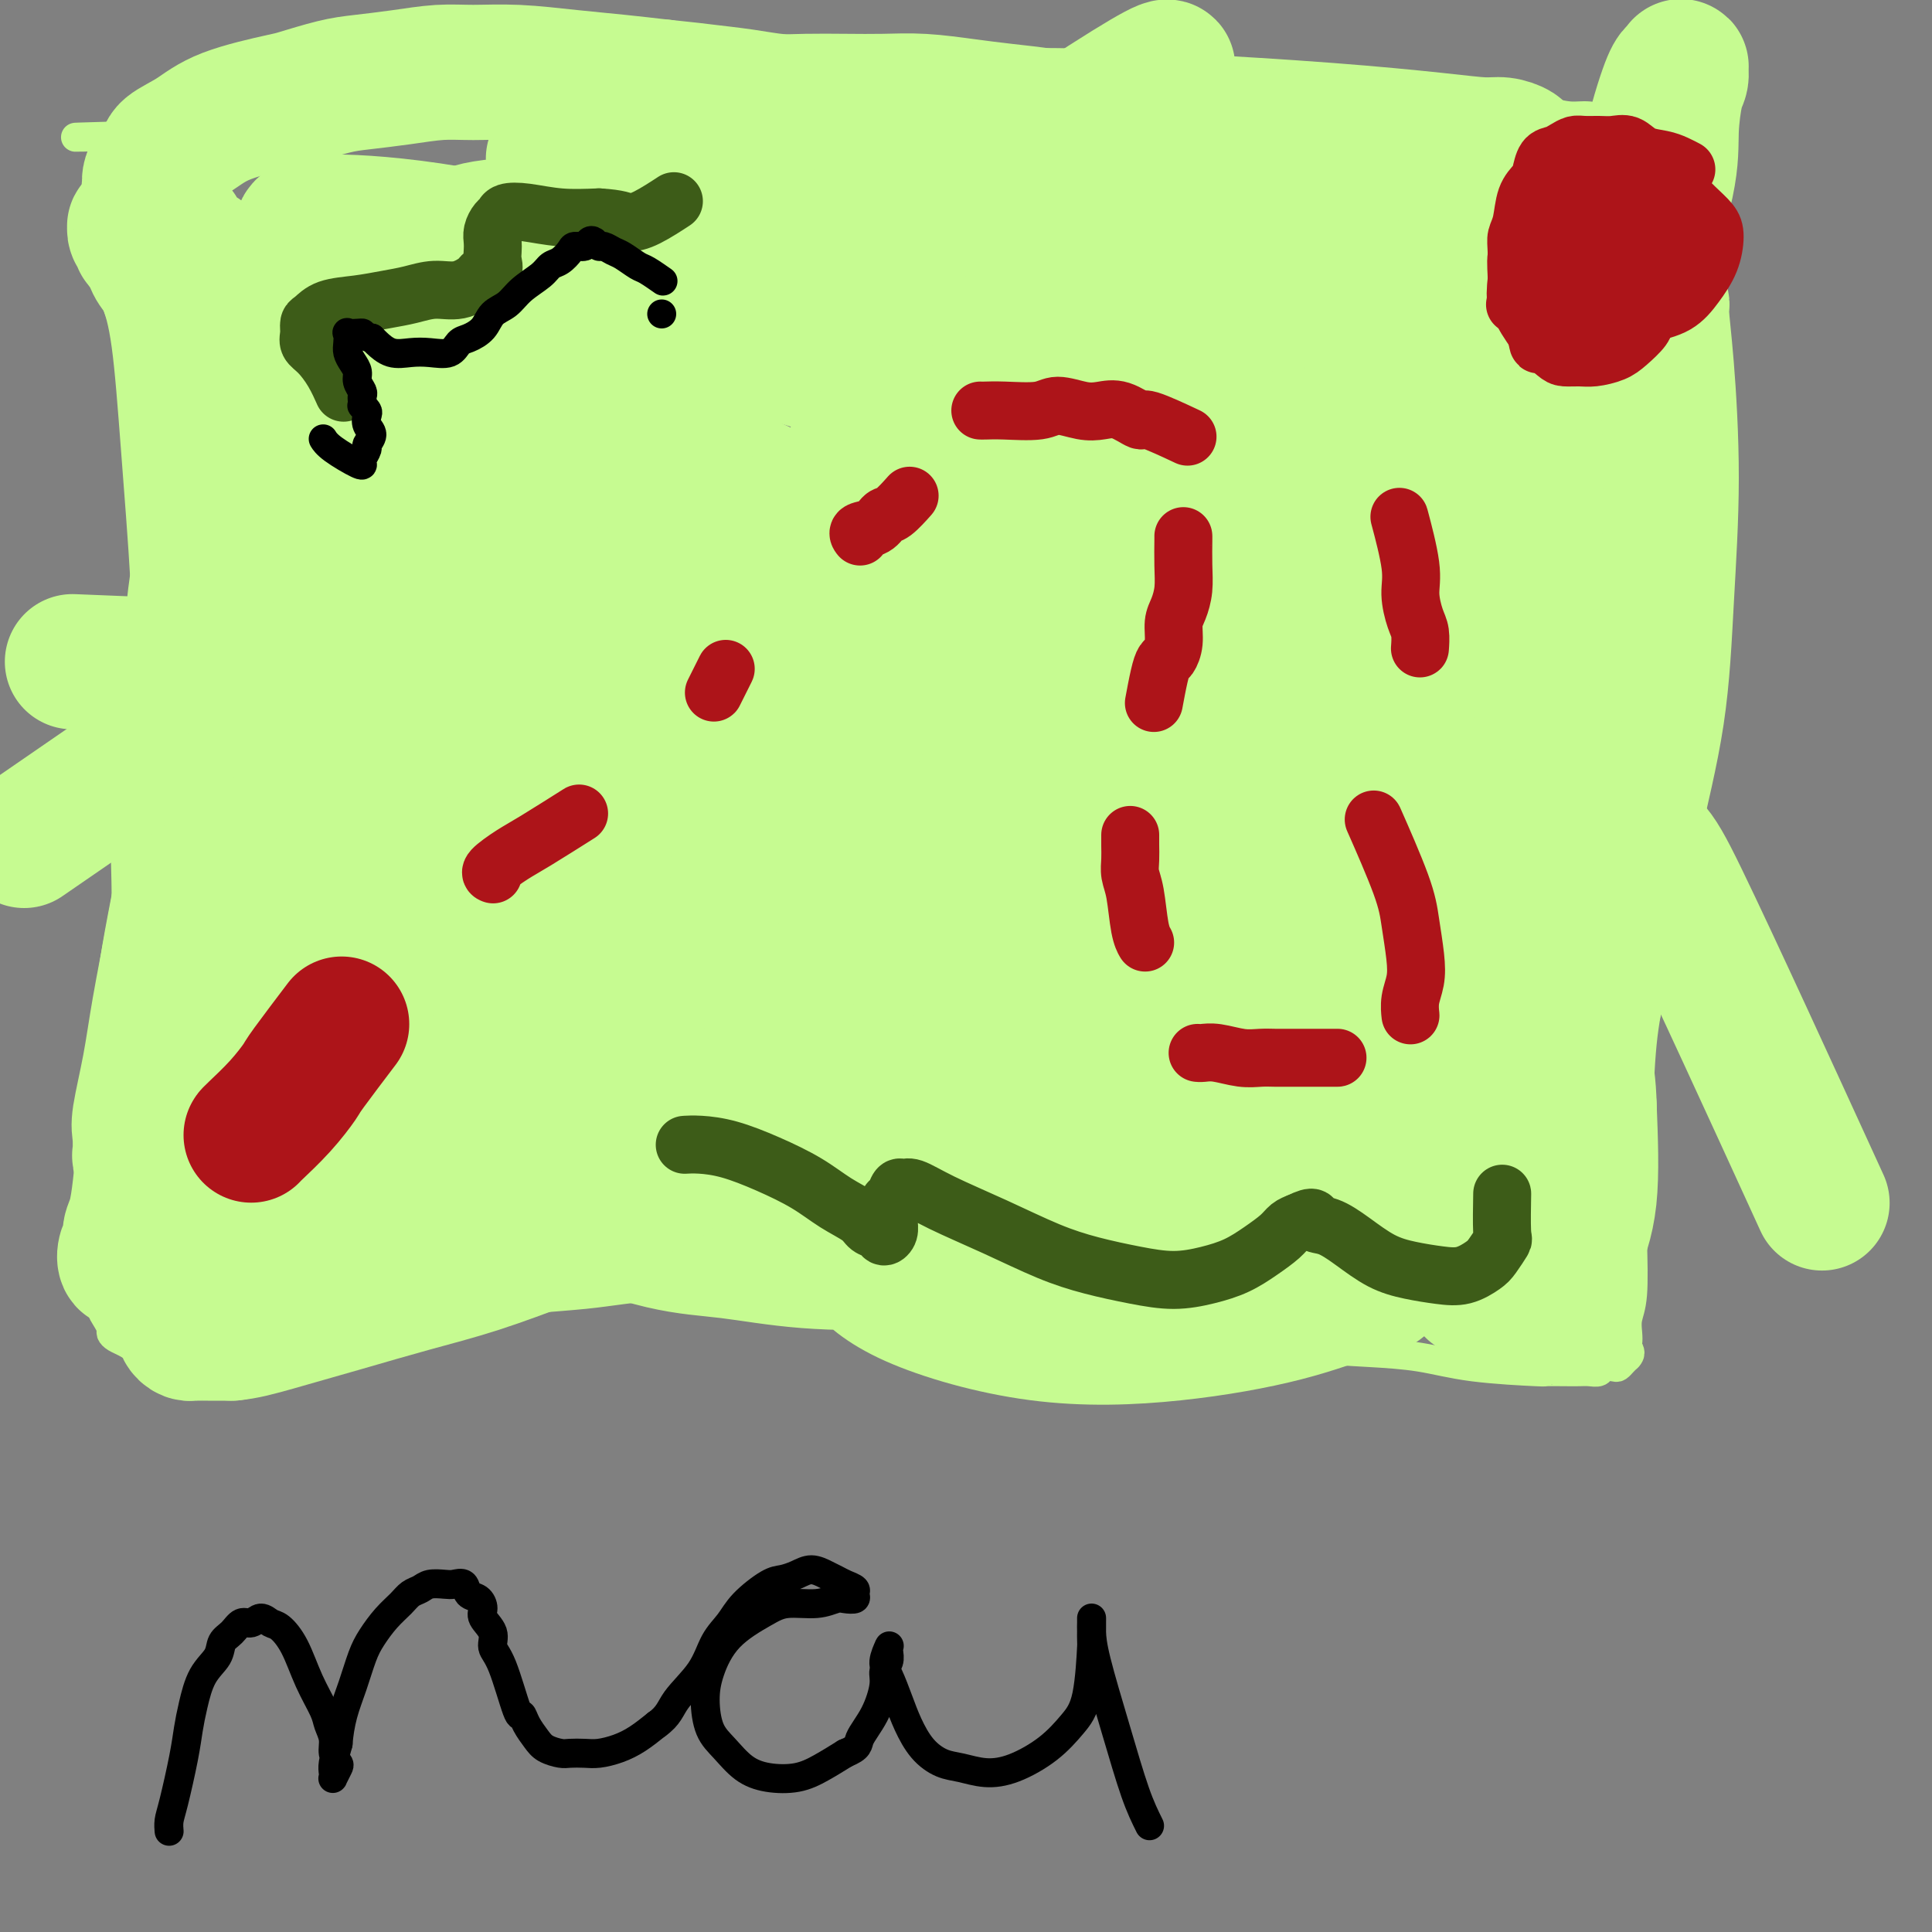 <svg viewBox='0 0 400 400' version='1.1' xmlns='http://www.w3.org/2000/svg' xmlns:xlink='http://www.w3.org/1999/xlink'><rect x="0" y="0" width="400" height="400" fill="#808080" stroke="none"/><g fill='none' stroke='#C6FB91' stroke-width='6' stroke-linecap='round' stroke-linejoin='round'><path d='M352,30c0.000,-0.000 0.000,-0.000 0,0c-0.000,0.000 -0.001,0.000 0,0c0.001,-0.000 0.002,-0.001 0,0c-0.002,0.001 -0.009,0.002 0,0c0.009,-0.002 0.033,-0.007 0,0c-0.033,0.007 -0.123,0.027 0,0c0.123,-0.027 0.459,-0.101 0,0c-0.459,0.101 -1.713,0.378 -3,0c-1.287,-0.378 -2.606,-1.412 -4,-2c-1.394,-0.588 -2.864,-0.731 -4,-1c-1.136,-0.269 -1.937,-0.663 -3,-1c-1.063,-0.337 -2.387,-0.616 -4,-1c-1.613,-0.384 -3.515,-0.873 -5,-1c-1.485,-0.127 -2.553,0.110 -4,0c-1.447,-0.110 -3.275,-0.566 -5,-1c-1.725,-0.434 -3.349,-0.847 -5,-1c-1.651,-0.153 -3.328,-0.045 -5,0c-1.672,0.045 -3.338,0.026 -5,0c-1.662,-0.026 -3.321,-0.060 -5,0c-1.679,0.060 -3.379,0.212 -5,0c-1.621,-0.212 -3.162,-0.789 -5,-1c-1.838,-0.211 -3.973,-0.057 -6,0c-2.027,0.057 -3.945,0.015 -6,0c-2.055,-0.015 -4.245,-0.004 -6,0c-1.755,0.004 -3.073,0.000 -5,0c-1.927,-0.000 -4.461,0.003 -7,0c-2.539,-0.003 -5.083,-0.011 -7,0c-1.917,0.011 -3.209,0.041 -5,0c-1.791,-0.041 -4.083,-0.155 -6,0c-1.917,0.155 -3.458,0.577 -5,1'/><path d='M237,22c-13.106,-0.003 -6.872,-0.011 -6,0c0.872,0.011 -3.618,0.041 -7,0c-3.382,-0.041 -5.655,-0.155 -8,0c-2.345,0.155 -4.762,0.577 -7,1c-2.238,0.423 -4.298,0.845 -7,1c-2.702,0.155 -6.045,0.041 -9,0c-2.955,-0.041 -5.520,-0.011 -8,0c-2.480,0.011 -4.874,0.003 -8,0c-3.126,-0.003 -6.983,-0.001 -11,0c-4.017,0.001 -8.195,0.001 -12,0c-3.805,-0.001 -7.236,-0.001 -11,0c-3.764,0.001 -7.861,0.005 -12,0c-4.139,-0.005 -8.321,-0.017 -12,0c-3.679,0.017 -6.856,0.065 -10,0c-3.144,-0.065 -6.254,-0.243 -9,0c-2.746,0.243 -5.129,0.906 -8,1c-2.871,0.094 -6.230,-0.381 -9,0c-2.770,0.381 -4.951,1.619 -7,2c-2.049,0.381 -3.966,-0.094 -6,0c-2.034,0.094 -4.186,0.757 -6,1c-1.814,0.243 -3.289,0.065 -5,0c-1.711,-0.065 -3.656,-0.017 -5,0c-1.344,0.017 -2.087,0.005 -3,0c-0.913,-0.005 -1.996,-0.001 -3,0c-1.004,0.001 -1.929,0.000 -3,0c-1.071,-0.000 -2.289,-0.000 -3,0c-0.711,0.000 -0.914,0.000 -2,0c-1.086,-0.000 -3.054,-0.000 -4,0c-0.946,0.000 -0.870,0.000 -1,0c-0.130,-0.000 -0.466,-0.000 -1,0c-0.534,0.000 -1.267,0.000 -2,0'/><path d='M32,28c-31.814,0.886 -8.850,0.102 -1,0c7.850,-0.102 0.587,0.480 -2,1c-2.587,0.520 -0.497,0.978 0,1c0.497,0.022 -0.599,-0.394 -1,0c-0.401,0.394 -0.107,1.596 0,2c0.107,0.404 0.029,0.010 0,0c-0.029,-0.010 -0.007,0.363 0,1c0.007,0.637 0.001,1.539 0,2c-0.001,0.461 0.003,0.481 0,1c-0.003,0.519 -0.012,1.536 0,2c0.012,0.464 0.045,0.375 0,1c-0.045,0.625 -0.167,1.966 0,3c0.167,1.034 0.622,1.763 1,3c0.378,1.237 0.679,2.982 1,5c0.321,2.018 0.660,4.310 1,7c0.340,2.690 0.679,5.778 1,9c0.321,3.222 0.622,6.577 1,10c0.378,3.423 0.833,6.913 1,10c0.167,3.087 0.045,5.771 0,9c-0.045,3.229 -0.012,7.004 0,10c0.012,2.996 0.004,5.215 0,9c-0.004,3.785 -0.004,9.138 0,12c0.004,2.862 0.013,3.233 0,5c-0.013,1.767 -0.046,4.928 0,8c0.046,3.072 0.172,6.054 0,9c-0.172,2.946 -0.641,5.857 -1,9c-0.359,3.143 -0.607,6.519 -1,10c-0.393,3.481 -0.930,7.067 -1,10c-0.070,2.933 0.327,5.213 0,8c-0.327,2.787 -1.379,6.082 -2,9c-0.621,2.918 -0.810,5.459 -1,8'/><path d='M28,202c-1.122,9.781 -0.927,7.234 -1,8c-0.073,0.766 -0.415,4.845 -1,8c-0.585,3.155 -1.414,5.386 -2,8c-0.586,2.614 -0.927,5.612 -1,8c-0.073,2.388 0.124,4.167 0,6c-0.124,1.833 -0.569,3.722 -1,6c-0.431,2.278 -0.848,4.946 -1,7c-0.152,2.054 -0.041,3.495 0,5c0.041,1.505 0.010,3.075 0,4c-0.010,0.925 -0.000,1.206 0,2c0.000,0.794 -0.010,2.100 0,3c0.010,0.900 0.041,1.393 0,2c-0.041,0.607 -0.152,1.329 0,2c0.152,0.671 0.569,1.293 1,2c0.431,0.707 0.878,1.500 1,2c0.122,0.500 -0.081,0.709 0,1c0.081,0.291 0.444,0.665 1,1c0.556,0.335 1.304,0.629 2,1c0.696,0.371 1.340,0.817 2,1c0.660,0.183 1.335,0.103 2,0c0.665,-0.103 1.320,-0.228 2,0c0.680,0.228 1.384,0.808 2,1c0.616,0.192 1.145,-0.004 2,0c0.855,0.004 2.035,0.209 3,0c0.965,-0.209 1.716,-0.832 3,-1c1.284,-0.168 3.101,0.120 5,0c1.899,-0.120 3.879,-0.648 6,-1c2.121,-0.352 4.383,-0.527 7,-1c2.617,-0.473 5.589,-1.243 9,-2c3.411,-0.757 7.260,-1.502 11,-2c3.740,-0.498 7.370,-0.749 11,-1'/><path d='M91,272c9.420,-1.643 6.970,-1.751 8,-2c1.030,-0.249 5.540,-0.641 10,-1c4.460,-0.359 8.870,-0.686 12,-1c3.130,-0.314 4.979,-0.616 8,-1c3.021,-0.384 7.212,-0.849 11,-1c3.788,-0.151 7.172,0.014 11,0c3.828,-0.014 8.101,-0.207 12,0c3.899,0.207 7.425,0.814 11,1c3.575,0.186 7.198,-0.050 11,0c3.802,0.050 7.781,0.384 12,1c4.219,0.616 8.678,1.513 13,2c4.322,0.487 8.508,0.563 12,1c3.492,0.437 6.291,1.234 10,2c3.709,0.766 8.329,1.501 12,2c3.671,0.499 6.393,0.763 9,1c2.607,0.237 5.098,0.448 8,1c2.902,0.552 6.215,1.444 10,2c3.785,0.556 8.040,0.776 12,1c3.960,0.224 7.623,0.452 11,1c3.377,0.548 6.466,1.415 11,2c4.534,0.585 10.513,0.889 13,1c2.487,0.111 1.482,0.031 2,0c0.518,-0.031 2.557,-0.012 4,0c1.443,0.012 2.288,0.017 3,0c0.712,-0.017 1.290,-0.056 2,0c0.710,0.056 1.552,0.208 2,0c0.448,-0.208 0.501,-0.777 1,-1c0.499,-0.223 1.443,-0.101 2,0c0.557,0.101 0.727,0.181 1,0c0.273,-0.181 0.649,-0.623 1,-1c0.351,-0.377 0.675,-0.688 1,-1'/><path d='M337,281c0.929,-0.879 0.253,-1.577 0,-2c-0.253,-0.423 -0.082,-0.572 0,-1c0.082,-0.428 0.074,-1.134 0,-2c-0.074,-0.866 -0.213,-1.892 0,-3c0.213,-1.108 0.777,-2.297 1,-5c0.223,-2.703 0.104,-6.918 0,-11c-0.104,-4.082 -0.194,-8.031 0,-12c0.194,-3.969 0.670,-7.958 1,-13c0.330,-5.042 0.512,-11.137 1,-16c0.488,-4.863 1.281,-8.493 2,-12c0.719,-3.507 1.363,-6.892 2,-11c0.637,-4.108 1.267,-8.941 2,-13c0.733,-4.059 1.569,-7.344 2,-11c0.431,-3.656 0.458,-7.684 1,-12c0.542,-4.316 1.599,-8.920 2,-14c0.401,-5.080 0.146,-10.635 0,-15c-0.146,-4.365 -0.183,-7.539 0,-11c0.183,-3.461 0.585,-7.210 1,-11c0.415,-3.790 0.843,-7.620 1,-11c0.157,-3.380 0.042,-6.311 0,-9c-0.042,-2.689 -0.011,-5.137 0,-8c0.011,-2.863 0.003,-6.141 0,-9c-0.003,-2.859 -0.001,-5.298 0,-8c0.001,-2.702 0.000,-5.668 0,-8c-0.000,-2.332 -0.000,-4.032 0,-6c0.000,-1.968 0.000,-4.204 0,-6c-0.000,-1.796 -0.000,-3.153 0,-4c0.000,-0.847 0.000,-1.186 0,-2c-0.000,-0.814 -0.000,-2.104 0,-3c0.000,-0.896 0.000,-1.399 0,-2c-0.000,-0.601 -0.000,-1.301 0,-2'/><path d='M353,28c0.099,-17.973 -0.654,-5.405 -1,-1c-0.346,4.405 -0.285,0.648 0,-1c0.285,-1.648 0.796,-1.185 1,-1c0.204,0.185 0.102,0.093 0,0'/></g>
<g fill='none' stroke='#C6FB91' stroke-width='28' stroke-linecap='round' stroke-linejoin='round'><path d='M102,257c0.116,-0.051 0.233,-0.103 0,0c-0.233,0.103 -0.814,0.360 0,0c0.814,-0.360 3.024,-1.339 5,-2c1.976,-0.661 3.718,-1.006 11,-2c7.282,-0.994 20.102,-2.637 32,-4c11.898,-1.363 22.872,-2.444 33,-4c10.128,-1.556 19.408,-3.585 26,-5c6.592,-1.415 10.497,-2.214 13,-3c2.503,-0.786 3.606,-1.557 5,-2c1.394,-0.443 3.079,-0.556 5,-1c1.921,-0.444 4.079,-1.219 5,-2c0.921,-0.781 0.605,-1.567 1,-2c0.395,-0.433 1.501,-0.513 2,-1c0.499,-0.487 0.391,-1.381 0,-2c-0.391,-0.619 -1.064,-0.962 -5,-2c-3.936,-1.038 -11.134,-2.771 -21,-5c-9.866,-2.229 -22.401,-4.955 -34,-7c-11.599,-2.045 -22.264,-3.409 -33,-5c-10.736,-1.591 -21.545,-3.407 -31,-5c-9.455,-1.593 -17.557,-2.962 -23,-4c-5.443,-1.038 -8.229,-1.746 -10,-2c-1.771,-0.254 -2.529,-0.055 -3,0c-0.471,0.055 -0.657,-0.033 -1,0c-0.343,0.033 -0.843,0.189 1,0c1.843,-0.189 6.029,-0.722 14,-1c7.971,-0.278 19.727,-0.301 32,0c12.273,0.301 25.063,0.926 38,2c12.937,1.074 26.022,2.597 39,4c12.978,1.403 25.851,2.687 37,4c11.149,1.313 20.575,2.657 30,4'/><path d='M270,210c18.700,2.095 12.448,1.333 10,1c-2.448,-0.333 -1.094,-0.239 -2,-1c-0.906,-0.761 -4.072,-2.379 -12,-5c-7.928,-2.621 -20.619,-6.244 -34,-10c-13.381,-3.756 -27.452,-7.643 -41,-11c-13.548,-3.357 -26.574,-6.184 -38,-9c-11.426,-2.816 -21.251,-5.621 -29,-8c-7.749,-2.379 -13.423,-4.331 -17,-6c-3.577,-1.669 -5.057,-3.055 -6,-4c-0.943,-0.945 -1.349,-1.449 -2,-2c-0.651,-0.551 -1.547,-1.150 2,-3c3.547,-1.850 11.538,-4.951 23,-7c11.462,-2.049 26.395,-3.046 41,-2c14.605,1.046 28.883,4.135 43,7c14.117,2.865 28.074,5.505 39,8c10.926,2.495 18.820,4.846 23,6c4.180,1.154 4.645,1.113 5,1c0.355,-0.113 0.601,-0.297 0,-1c-0.601,-0.703 -2.048,-1.926 -8,-6c-5.952,-4.074 -16.408,-11.001 -29,-18c-12.592,-6.999 -27.320,-14.070 -42,-21c-14.680,-6.930 -29.313,-13.719 -43,-20c-13.687,-6.281 -26.427,-12.053 -38,-18c-11.573,-5.947 -21.979,-12.068 -30,-17c-8.021,-4.932 -13.656,-8.676 -17,-11c-3.344,-2.324 -4.396,-3.228 -5,-4c-0.604,-0.772 -0.758,-1.411 0,-2c0.758,-0.589 2.430,-1.127 8,-1c5.570,0.127 15.038,0.919 26,3c10.962,2.081 23.418,5.452 35,9c11.582,3.548 22.291,7.274 33,11'/><path d='M165,69c16.666,5.130 24.330,7.955 32,11c7.670,3.045 15.347,6.309 20,8c4.653,1.691 6.284,1.810 7,2c0.716,0.190 0.518,0.453 1,1c0.482,0.547 1.645,1.380 1,1c-0.645,-0.380 -3.098,-1.971 -10,-4c-6.902,-2.029 -18.255,-4.494 -31,-8c-12.745,-3.506 -26.884,-8.052 -39,-12c-12.116,-3.948 -22.208,-7.299 -30,-10c-7.792,-2.701 -13.283,-4.752 -16,-6c-2.717,-1.248 -2.658,-1.692 -3,-2c-0.342,-0.308 -1.084,-0.480 -1,-1c0.084,-0.520 0.994,-1.389 6,-2c5.006,-0.611 14.107,-0.964 26,0c11.893,0.964 26.578,3.246 40,6c13.422,2.754 25.581,5.981 38,9c12.419,3.019 25.097,5.830 37,9c11.903,3.170 23.030,6.700 31,9c7.970,2.300 12.783,3.372 15,4c2.217,0.628 1.839,0.814 2,1c0.161,0.186 0.861,0.374 1,0c0.139,-0.374 -0.283,-1.310 -6,-4c-5.717,-2.690 -16.727,-7.134 -30,-12c-13.273,-4.866 -28.807,-10.155 -43,-14c-14.193,-3.845 -27.045,-6.245 -39,-9c-11.955,-2.755 -23.014,-5.865 -32,-8c-8.986,-2.135 -15.900,-3.296 -20,-4c-4.100,-0.704 -5.388,-0.952 -6,-1c-0.612,-0.048 -0.549,0.102 -1,0c-0.451,-0.102 -1.414,-0.458 3,0c4.414,0.458 14.207,1.729 24,3'/><path d='M142,36c16.923,2.379 46.231,6.827 60,9c13.769,2.173 11.999,2.071 19,4c7.001,1.929 22.772,5.890 35,9c12.228,3.110 20.911,5.370 27,7c6.089,1.630 9.583,2.630 11,3c1.417,0.370 0.758,0.111 1,0c0.242,-0.111 1.387,-0.075 2,0c0.613,0.075 0.695,0.188 0,0c-0.695,-0.188 -2.168,-0.677 -8,-2c-5.832,-1.323 -16.024,-3.480 -27,-6c-10.976,-2.520 -22.737,-5.404 -33,-8c-10.263,-2.596 -19.027,-4.905 -27,-7c-7.973,-2.095 -15.153,-3.976 -21,-5c-5.847,-1.024 -10.360,-1.190 -14,-2c-3.640,-0.810 -6.406,-2.264 -8,-3c-1.594,-0.736 -2.015,-0.755 -3,-1c-0.985,-0.245 -2.533,-0.715 0,-2c2.533,-1.285 9.147,-3.385 19,-5c9.853,-1.615 22.947,-2.744 35,-3c12.053,-0.256 23.066,0.361 34,1c10.934,0.639 21.788,1.298 31,2c9.212,0.702 16.782,1.445 22,2c5.218,0.555 8.084,0.921 10,1c1.916,0.079 2.882,-0.128 4,0c1.118,0.128 2.389,0.591 3,1c0.611,0.409 0.563,0.766 1,1c0.437,0.234 1.360,0.347 -1,1c-2.360,0.653 -8.004,1.845 -17,3c-8.996,1.155 -21.345,2.272 -33,3c-11.655,0.728 -22.616,1.065 -32,1c-9.384,-0.065 -17.192,-0.533 -25,-1'/><path d='M207,39c-12.219,-0.244 -14.267,-0.853 -16,-1c-1.733,-0.147 -3.151,0.170 -5,0c-1.849,-0.170 -4.130,-0.825 -3,-2c1.130,-1.175 5.670,-2.870 12,-4c6.330,-1.130 14.449,-1.695 22,-2c7.551,-0.305 14.534,-0.351 20,0c5.466,0.351 9.413,1.099 14,2c4.587,0.901 9.813,1.957 15,3c5.187,1.043 10.336,2.074 15,3c4.664,0.926 8.842,1.747 12,3c3.158,1.253 5.296,2.937 7,4c1.704,1.063 2.974,1.506 4,3c1.026,1.494 1.810,4.039 3,6c1.190,1.961 2.788,3.336 4,6c1.212,2.664 2.038,6.616 3,11c0.962,4.384 2.060,9.199 3,14c0.940,4.801 1.723,9.586 2,15c0.277,5.414 0.047,11.457 0,18c-0.047,6.543 0.089,13.587 0,19c-0.089,5.413 -0.402,9.197 -1,13c-0.598,3.803 -1.482,7.626 -2,11c-0.518,3.374 -0.671,6.299 -1,8c-0.329,1.701 -0.835,2.178 -1,3c-0.165,0.822 0.009,1.989 0,2c-0.009,0.011 -0.201,-1.135 1,-5c1.201,-3.865 3.796,-10.448 6,-19c2.204,-8.552 4.016,-19.072 6,-28c1.984,-8.928 4.138,-16.265 6,-24c1.862,-7.735 3.431,-15.867 5,-24'/><path d='M338,74c4.163,-18.866 2.569,-17.033 3,-20c0.431,-2.967 2.886,-10.736 4,-16c1.114,-5.264 0.888,-8.024 1,-11c0.112,-2.976 0.563,-6.168 1,-8c0.437,-1.832 0.859,-2.305 1,-3c0.141,-0.695 0.001,-1.614 0,-2c-0.001,-0.386 0.138,-0.240 0,0c-0.138,0.240 -0.554,0.573 -1,1c-0.446,0.427 -0.923,0.949 -2,4c-1.077,3.051 -2.755,8.632 -4,15c-1.245,6.368 -2.057,13.523 -3,20c-0.943,6.477 -2.018,12.276 -3,19c-0.982,6.724 -1.871,14.375 -3,22c-1.129,7.625 -2.499,15.225 -3,23c-0.501,7.775 -0.135,15.724 0,23c0.135,7.276 0.037,13.878 0,20c-0.037,6.122 -0.013,11.765 0,17c0.013,5.235 0.014,10.062 0,14c-0.014,3.938 -0.042,6.988 0,9c0.042,2.012 0.155,2.988 0,4c-0.155,1.012 -0.576,2.062 -1,3c-0.424,0.938 -0.850,1.765 -1,2c-0.150,0.235 -0.025,-0.120 0,0c0.025,0.120 -0.052,0.717 0,-1c0.052,-1.717 0.233,-5.749 0,-12c-0.233,-6.251 -0.880,-14.722 -1,-23c-0.120,-8.278 0.288,-16.362 1,-24c0.712,-7.638 1.727,-14.831 3,-22c1.273,-7.169 2.804,-14.315 4,-21c1.196,-6.685 2.056,-12.910 3,-18c0.944,-5.090 1.972,-9.045 3,-13'/><path d='M340,76c2.112,-12.879 0.891,-8.077 1,-7c0.109,1.077 1.548,-1.572 2,-3c0.452,-1.428 -0.085,-1.634 0,-2c0.085,-0.366 0.790,-0.893 1,-1c0.210,-0.107 -0.077,0.206 0,2c0.077,1.794 0.517,5.069 1,11c0.483,5.931 1.009,14.518 1,23c-0.009,8.482 -0.552,16.858 -1,25c-0.448,8.142 -0.799,16.048 -2,24c-1.201,7.952 -3.250,15.950 -5,24c-1.750,8.050 -3.200,16.153 -5,24c-1.800,7.847 -3.949,15.438 -6,22c-2.051,6.562 -4.003,12.096 -6,17c-1.997,4.904 -4.040,9.178 -6,13c-1.960,3.822 -3.836,7.192 -5,10c-1.164,2.808 -1.617,5.055 -2,6c-0.383,0.945 -0.698,0.587 -1,1c-0.302,0.413 -0.592,1.596 -1,2c-0.408,0.404 -0.934,0.028 -1,0c-0.066,-0.028 0.330,0.291 1,-3c0.670,-3.291 1.615,-10.194 3,-18c1.385,-7.806 3.210,-16.515 4,-25c0.790,-8.485 0.544,-16.745 1,-25c0.456,-8.255 1.612,-16.505 2,-25c0.388,-8.495 0.006,-17.237 0,-25c-0.006,-7.763 0.362,-14.548 0,-21c-0.362,-6.452 -1.456,-12.571 -2,-18c-0.544,-5.429 -0.538,-10.166 -1,-14c-0.462,-3.834 -1.394,-6.763 -2,-9c-0.606,-2.237 -0.888,-3.782 -1,-5c-0.112,-1.218 -0.056,-2.109 0,-3'/><path d='M310,76c-0.930,-7.584 -0.256,-2.044 0,0c0.256,2.044 0.094,0.590 0,0c-0.094,-0.590 -0.119,-0.318 0,2c0.119,2.318 0.383,6.683 1,13c0.617,6.317 1.588,14.587 2,22c0.412,7.413 0.265,13.969 0,21c-0.265,7.031 -0.648,14.535 -1,22c-0.352,7.465 -0.672,14.889 -1,22c-0.328,7.111 -0.665,13.908 -1,20c-0.335,6.092 -0.668,11.478 -1,16c-0.332,4.522 -0.663,8.181 -1,11c-0.337,2.819 -0.681,4.799 -1,6c-0.319,1.201 -0.612,1.623 -1,2c-0.388,0.377 -0.869,0.710 -1,1c-0.131,0.290 0.089,0.537 -1,-2c-1.089,-2.537 -3.488,-7.860 -7,-16c-3.512,-8.140 -8.139,-19.099 -12,-29c-3.861,-9.901 -6.956,-18.744 -10,-28c-3.044,-9.256 -6.037,-18.925 -9,-28c-2.963,-9.075 -5.898,-17.558 -8,-24c-2.102,-6.442 -3.372,-10.844 -5,-15c-1.628,-4.156 -3.614,-8.064 -5,-11c-1.386,-2.936 -2.173,-4.898 -3,-6c-0.827,-1.102 -1.694,-1.344 -2,-2c-0.306,-0.656 -0.049,-1.727 0,-2c0.049,-0.273 -0.109,0.253 2,2c2.109,1.747 6.485,4.717 12,10c5.515,5.283 12.169,12.880 18,19c5.831,6.120 10.839,10.763 14,15c3.161,4.237 4.475,8.068 6,11c1.525,2.932 3.263,4.966 5,7'/><path d='M300,135c1.930,3.591 1.254,3.569 1,4c-0.254,0.431 -0.085,1.313 0,2c0.085,0.687 0.087,1.177 -1,1c-1.087,-0.177 -3.262,-1.023 -9,-4c-5.738,-2.977 -15.039,-8.087 -25,-14c-9.961,-5.913 -20.581,-12.631 -30,-19c-9.419,-6.369 -17.636,-12.390 -24,-17c-6.364,-4.610 -10.874,-7.811 -14,-10c-3.126,-2.189 -4.869,-3.367 -6,-4c-1.131,-0.633 -1.651,-0.722 -2,-1c-0.349,-0.278 -0.528,-0.745 -1,-1c-0.472,-0.255 -1.239,-0.299 0,1c1.239,1.299 4.482,3.940 10,9c5.518,5.060 13.312,12.539 21,19c7.688,6.461 15.272,11.904 21,16c5.728,4.096 9.600,6.844 13,9c3.400,2.156 6.329,3.721 8,5c1.671,1.279 2.085,2.272 3,3c0.915,0.728 2.331,1.190 3,1c0.669,-0.190 0.589,-1.032 1,-1c0.411,0.032 1.312,0.940 1,-1c-0.312,-1.940 -1.837,-6.726 -6,-14c-4.163,-7.274 -10.964,-17.037 -18,-26c-7.036,-8.963 -14.306,-17.128 -21,-24c-6.694,-6.872 -12.812,-12.453 -17,-17c-4.188,-4.547 -6.446,-8.060 -8,-10c-1.554,-1.940 -2.405,-2.307 -3,-3c-0.595,-0.693 -0.933,-1.711 0,-1c0.933,0.711 3.136,3.153 10,9c6.864,5.847 18.390,15.099 31,26c12.610,10.901 26.305,23.450 40,36'/><path d='M278,109c24.493,23.707 45.225,47.973 55,58c9.775,10.027 8.593,5.815 15,19c6.407,13.185 20.402,43.767 26,56c5.598,12.233 2.799,6.116 0,0'/><path d='M263,148c0.502,0.427 1.003,0.854 0,0c-1.003,-0.854 -3.511,-2.987 -8,-7c-4.489,-4.013 -10.959,-9.904 -17,-15c-6.041,-5.096 -11.652,-9.398 -17,-13c-5.348,-3.602 -10.433,-6.506 -15,-9c-4.567,-2.494 -8.614,-4.578 -12,-6c-3.386,-1.422 -6.109,-2.181 -8,-3c-1.891,-0.819 -2.948,-1.698 -4,-2c-1.052,-0.302 -2.099,-0.026 -3,0c-0.901,0.026 -1.656,-0.196 -2,0c-0.344,0.196 -0.276,0.810 0,2c0.276,1.190 0.762,2.954 4,8c3.238,5.046 9.229,13.372 16,22c6.771,8.628 14.321,17.558 21,25c6.679,7.442 12.486,13.397 17,18c4.514,4.603 7.733,7.854 10,10c2.267,2.146 3.580,3.186 5,4c1.420,0.814 2.947,1.400 4,2c1.053,0.600 1.632,1.213 2,1c0.368,-0.213 0.523,-1.252 1,-2c0.477,-0.748 1.275,-1.204 0,-5c-1.275,-3.796 -4.622,-10.932 -9,-20c-4.378,-9.068 -9.788,-20.069 -16,-29c-6.212,-8.931 -13.227,-15.792 -19,-22c-5.773,-6.208 -10.303,-11.763 -14,-15c-3.697,-3.237 -6.560,-4.158 -8,-5c-1.440,-0.842 -1.458,-1.607 -2,-2c-0.542,-0.393 -1.607,-0.413 -3,0c-1.393,0.413 -3.112,1.261 -5,5c-1.888,3.739 -3.944,10.370 -6,17'/><path d='M175,107c-2.030,7.912 -1.606,16.692 1,26c2.606,9.308 7.393,19.142 13,29c5.607,9.858 12.035,19.738 19,29c6.965,9.262 14.469,17.904 21,25c6.531,7.096 12.090,12.645 16,16c3.910,3.355 6.171,4.514 8,5c1.829,0.486 3.224,0.298 5,0c1.776,-0.298 3.932,-0.708 6,-2c2.068,-1.292 4.049,-3.467 6,-6c1.951,-2.533 3.872,-5.423 5,-8c1.128,-2.577 1.462,-4.839 1,-8c-0.462,-3.161 -1.722,-7.219 -3,-11c-1.278,-3.781 -2.575,-7.283 -6,-11c-3.425,-3.717 -8.977,-7.648 -16,-12c-7.023,-4.352 -15.515,-9.125 -24,-13c-8.485,-3.875 -16.961,-6.850 -26,-10c-9.039,-3.150 -18.641,-6.474 -26,-8c-7.359,-1.526 -12.475,-1.255 -16,-1c-3.525,0.255 -5.460,0.494 -7,0c-1.540,-0.494 -2.687,-1.720 -2,1c0.687,2.720 3.208,9.385 5,13c1.792,3.615 2.857,4.179 9,11c6.143,6.821 17.365,19.899 27,29c9.635,9.101 17.682,14.225 24,18c6.318,3.775 10.906,6.202 15,8c4.094,1.798 7.695,2.967 12,4c4.305,1.033 9.314,1.932 14,3c4.686,1.068 9.050,2.307 13,3c3.950,0.693 7.487,0.840 11,1c3.513,0.160 7.004,0.331 10,0c2.996,-0.331 5.498,-1.166 8,-2'/><path d='M298,236c4.049,-1.000 5.171,-2.498 7,-5c1.829,-2.502 4.363,-6.006 6,-11c1.637,-4.994 2.376,-11.476 2,-18c-0.376,-6.524 -1.868,-13.089 -4,-19c-2.132,-5.911 -4.903,-11.167 -7,-15c-2.097,-3.833 -3.518,-6.242 -5,-8c-1.482,-1.758 -3.024,-2.863 -4,-4c-0.976,-1.137 -1.385,-2.305 -2,-3c-0.615,-0.695 -1.437,-0.917 -2,-1c-0.563,-0.083 -0.867,-0.027 -1,0c-0.133,0.027 -0.095,0.024 0,1c0.095,0.976 0.246,2.931 2,8c1.754,5.069 5.111,13.252 8,22c2.889,8.748 5.310,18.060 7,25c1.690,6.940 2.649,11.507 3,16c0.351,4.493 0.093,8.910 0,13c-0.093,4.090 -0.022,7.853 0,11c0.022,3.147 -0.005,5.680 0,8c0.005,2.320 0.041,4.429 0,6c-0.041,1.571 -0.159,2.605 0,4c0.159,1.395 0.594,3.152 1,4c0.406,0.848 0.782,0.786 1,1c0.218,0.214 0.278,0.705 1,1c0.722,0.295 2.107,0.393 3,0c0.893,-0.393 1.294,-1.277 2,-2c0.706,-0.723 1.717,-1.285 3,-2c1.283,-0.715 2.839,-1.583 4,-3c1.161,-1.417 1.928,-3.381 3,-6c1.072,-2.619 2.449,-5.891 3,-11c0.551,-5.109 0.275,-12.054 0,-19'/><path d='M329,229c-0.157,-8.315 -2.050,-14.101 -4,-20c-1.950,-5.899 -3.959,-11.909 -6,-17c-2.041,-5.091 -4.116,-9.264 -5,-12c-0.884,-2.736 -0.578,-4.037 -1,-5c-0.422,-0.963 -1.573,-1.588 -2,-2c-0.427,-0.412 -0.131,-0.611 0,-1c0.131,-0.389 0.096,-0.967 0,-1c-0.096,-0.033 -0.255,0.480 0,1c0.255,0.520 0.924,1.046 2,3c1.076,1.954 2.561,5.334 4,9c1.439,3.666 2.834,7.618 4,11c1.166,3.382 2.103,6.194 3,9c0.897,2.806 1.753,5.607 2,9c0.247,3.393 -0.116,7.380 0,11c0.116,3.620 0.711,6.873 1,10c0.289,3.127 0.273,6.126 0,9c-0.273,2.874 -0.804,5.622 -1,8c-0.196,2.378 -0.057,4.385 0,6c0.057,1.615 0.030,2.839 0,4c-0.030,1.161 -0.065,2.259 0,3c0.065,0.741 0.230,1.127 0,2c-0.230,0.873 -0.854,2.235 -1,3c-0.146,0.765 0.187,0.934 0,1c-0.187,0.066 -0.893,0.029 -1,0c-0.107,-0.029 0.385,-0.049 0,0c-0.385,0.049 -1.649,0.165 -2,0c-0.351,-0.165 0.210,-0.613 0,-1c-0.210,-0.387 -1.190,-0.712 -2,-1c-0.810,-0.288 -1.449,-0.539 -3,-1c-1.551,-0.461 -4.015,-1.132 -7,-2c-2.985,-0.868 -6.493,-1.934 -10,-3'/><path d='M300,262c-5.917,-1.813 -9.711,-2.346 -14,-3c-4.289,-0.654 -9.074,-1.430 -14,-2c-4.926,-0.570 -9.995,-0.934 -15,-1c-5.005,-0.066 -9.947,0.167 -15,0c-5.053,-0.167 -10.218,-0.735 -15,-1c-4.782,-0.265 -9.182,-0.226 -14,0c-4.818,0.226 -10.054,0.638 -14,1c-3.946,0.362 -6.603,0.674 -9,1c-2.397,0.326 -4.534,0.667 -6,1c-1.466,0.333 -2.262,0.657 -3,1c-0.738,0.343 -1.417,0.704 -2,1c-0.583,0.296 -1.071,0.527 0,2c1.071,1.473 3.700,4.188 10,7c6.300,2.812 16.271,5.722 26,7c9.729,1.278 19.216,0.924 28,0c8.784,-0.924 16.864,-2.419 23,-4c6.136,-1.581 10.328,-3.250 13,-4c2.672,-0.750 3.824,-0.581 5,-1c1.176,-0.419 2.375,-1.425 3,-2c0.625,-0.575 0.676,-0.718 1,-1c0.324,-0.282 0.923,-0.702 1,-1c0.077,-0.298 -0.367,-0.474 -1,-1c-0.633,-0.526 -1.456,-1.402 -5,-2c-3.544,-0.598 -9.809,-0.919 -18,-1c-8.191,-0.081 -18.307,0.077 -27,0c-8.693,-0.077 -15.964,-0.388 -24,0c-8.036,0.388 -16.838,1.474 -25,2c-8.162,0.526 -15.682,0.491 -22,0c-6.318,-0.491 -11.432,-1.440 -16,-2c-4.568,-0.560 -8.591,-0.731 -14,-2c-5.409,-1.269 -12.205,-3.634 -19,-6'/><path d='M118,251c-8.151,-1.930 -4.029,-1.756 -3,-2c1.029,-0.244 -1.035,-0.907 -2,-2c-0.965,-1.093 -0.830,-2.615 -1,-4c-0.170,-1.385 -0.646,-2.633 -1,-4c-0.354,-1.367 -0.585,-2.854 -1,-5c-0.415,-2.146 -1.014,-4.952 -2,-8c-0.986,-3.048 -2.358,-6.340 -3,-10c-0.642,-3.660 -0.553,-7.689 -1,-12c-0.447,-4.311 -1.432,-8.904 -2,-14c-0.568,-5.096 -0.721,-10.696 -1,-15c-0.279,-4.304 -0.684,-7.312 -1,-11c-0.316,-3.688 -0.545,-8.057 -1,-12c-0.455,-3.943 -1.138,-7.462 -2,-11c-0.862,-3.538 -1.903,-7.097 -3,-11c-1.097,-3.903 -2.249,-8.150 -3,-12c-0.751,-3.850 -1.101,-7.303 -2,-11c-0.899,-3.697 -2.349,-7.637 -3,-11c-0.651,-3.363 -0.504,-6.149 -1,-9c-0.496,-2.851 -1.636,-5.769 -2,-8c-0.364,-2.231 0.047,-3.776 0,-5c-0.047,-1.224 -0.551,-2.126 -1,-3c-0.449,-0.874 -0.843,-1.721 -1,-2c-0.157,-0.279 -0.077,0.010 0,0c0.077,-0.010 0.152,-0.318 0,0c-0.152,0.318 -0.530,1.262 -1,5c-0.470,3.738 -1.033,10.269 -2,19c-0.967,8.731 -2.339,19.661 -3,30c-0.661,10.339 -0.611,20.088 -1,31c-0.389,10.912 -1.218,22.987 -2,35c-0.782,12.013 -1.518,23.965 -2,34c-0.482,10.035 -0.709,18.153 -1,23c-0.291,4.847 -0.645,6.424 -1,8'/><path d='M68,254c-1.069,20.188 -0.240,5.156 0,0c0.240,-5.156 -0.109,-0.438 0,1c0.109,1.438 0.677,-0.403 1,-2c0.323,-1.597 0.400,-2.950 1,-7c0.600,-4.050 1.723,-10.797 3,-19c1.277,-8.203 2.706,-17.862 4,-26c1.294,-8.138 2.451,-14.754 3,-21c0.549,-6.246 0.490,-12.121 1,-18c0.510,-5.879 1.590,-11.760 2,-17c0.410,-5.240 0.149,-9.838 0,-16c-0.149,-6.162 -0.188,-13.887 0,-20c0.188,-6.113 0.601,-10.613 0,-14c-0.601,-3.387 -2.218,-5.662 -3,-8c-0.782,-2.338 -0.729,-4.739 -1,-6c-0.271,-1.261 -0.865,-1.383 -1,-2c-0.135,-0.617 0.189,-1.729 0,-2c-0.189,-0.271 -0.890,0.299 -1,1c-0.110,0.701 0.371,1.533 0,5c-0.371,3.467 -1.595,9.569 -2,18c-0.405,8.431 0.008,19.192 0,30c-0.008,10.808 -0.438,21.665 -1,32c-0.562,10.335 -1.258,20.149 -2,29c-0.742,8.851 -1.531,16.738 -2,22c-0.469,5.262 -0.619,7.900 -1,10c-0.381,2.100 -0.992,3.663 -1,5c-0.008,1.337 0.589,2.447 1,3c0.411,0.553 0.636,0.550 1,0c0.364,-0.550 0.867,-1.648 2,-6c1.133,-4.352 2.895,-11.958 4,-21c1.105,-9.042 1.552,-19.521 2,-30'/><path d='M78,175c0.522,-9.342 0.828,-17.697 1,-25c0.172,-7.303 0.211,-13.553 0,-19c-0.211,-5.447 -0.671,-10.089 -1,-14c-0.329,-3.911 -0.525,-7.090 -1,-10c-0.475,-2.910 -1.227,-5.551 -2,-8c-0.773,-2.449 -1.565,-4.707 -2,-6c-0.435,-1.293 -0.513,-1.619 -1,-2c-0.487,-0.381 -1.383,-0.815 -2,-1c-0.617,-0.185 -0.954,-0.122 -1,0c-0.046,0.122 0.200,0.303 0,1c-0.200,0.697 -0.847,1.910 -2,6c-1.153,4.090 -2.812,11.055 -4,20c-1.188,8.945 -1.905,19.868 -2,31c-0.095,11.132 0.434,22.473 1,35c0.566,12.527 1.171,26.239 1,39c-0.171,12.761 -1.117,24.570 -2,32c-0.883,7.430 -1.702,10.479 -2,12c-0.298,1.521 -0.075,1.512 0,2c0.075,0.488 0.002,1.471 0,2c-0.002,0.529 0.066,0.603 0,0c-0.066,-0.603 -0.266,-1.884 0,-3c0.266,-1.116 0.999,-2.068 1,-12c0.001,-9.932 -0.731,-28.844 -1,-38c-0.269,-9.156 -0.074,-8.554 0,-12c0.074,-3.446 0.028,-10.939 0,-16c-0.028,-5.061 -0.038,-7.691 0,-11c0.038,-3.309 0.123,-7.298 0,-11c-0.123,-3.702 -0.456,-7.116 -1,-11c-0.544,-3.884 -1.300,-8.238 -2,-13c-0.700,-4.762 -1.343,-9.932 -2,-14c-0.657,-4.068 -1.329,-7.034 -2,-10'/><path d='M52,119c-1.483,-8.421 -1.692,-5.473 -2,-5c-0.308,0.473 -0.717,-1.528 -1,-3c-0.283,-1.472 -0.442,-2.413 -1,-3c-0.558,-0.587 -1.516,-0.819 -2,-1c-0.484,-0.181 -0.496,-0.309 -1,0c-0.504,0.309 -1.502,1.057 -2,2c-0.498,0.943 -0.495,2.082 -1,5c-0.505,2.918 -1.516,7.616 -2,14c-0.484,6.384 -0.439,14.455 -1,22c-0.561,7.545 -1.726,14.564 -2,21c-0.274,6.436 0.344,12.288 0,18c-0.344,5.712 -1.651,11.284 -2,16c-0.349,4.716 0.261,8.576 0,12c-0.261,3.424 -1.393,6.413 -2,9c-0.607,2.587 -0.688,4.773 -1,6c-0.312,1.227 -0.854,1.495 -1,2c-0.146,0.505 0.105,1.247 0,2c-0.105,0.753 -0.566,1.519 -1,2c-0.434,0.481 -0.842,0.678 -1,1c-0.158,0.322 -0.065,0.769 0,0c0.065,-0.769 0.103,-2.754 0,-4c-0.103,-1.246 -0.349,-1.754 0,-4c0.349,-2.246 1.291,-6.231 2,-10c0.709,-3.769 1.185,-7.323 2,-12c0.815,-4.677 1.970,-10.476 3,-16c1.030,-5.524 1.936,-10.773 3,-16c1.064,-5.227 2.285,-10.432 3,-15c0.715,-4.568 0.923,-8.499 1,-12c0.077,-3.501 0.022,-6.572 0,-9c-0.022,-2.428 -0.011,-4.214 0,-6'/><path d='M43,135c0.216,-5.038 0.255,-4.132 0,-4c-0.255,0.132 -0.803,-0.509 -1,-1c-0.197,-0.491 -0.042,-0.831 0,-1c0.042,-0.169 -0.028,-0.167 0,0c0.028,0.167 0.153,0.500 0,2c-0.153,1.500 -0.583,4.169 -1,8c-0.417,3.831 -0.822,8.826 -1,15c-0.178,6.174 -0.128,13.528 -1,21c-0.872,7.472 -2.667,15.062 -4,23c-1.333,7.938 -2.203,16.224 -3,23c-0.797,6.776 -1.519,12.042 -2,16c-0.481,3.958 -0.721,6.607 -1,9c-0.279,2.393 -0.597,4.530 -1,6c-0.403,1.470 -0.889,2.274 -1,3c-0.111,0.726 0.155,1.376 0,2c-0.155,0.624 -0.731,1.224 -1,2c-0.269,0.776 -0.232,1.727 0,2c0.232,0.273 0.658,-0.134 1,0c0.342,0.134 0.602,0.808 1,1c0.398,0.192 0.936,-0.098 1,0c0.064,0.098 -0.346,0.584 5,-1c5.346,-1.584 16.447,-5.240 22,-7c5.553,-1.760 5.557,-1.625 10,-3c4.443,-1.375 13.325,-4.260 21,-6c7.675,-1.740 14.143,-2.335 21,-3c6.857,-0.665 14.105,-1.399 21,-2c6.895,-0.601 13.439,-1.070 19,-2c5.561,-0.930 10.140,-2.321 14,-3c3.860,-0.679 7.001,-0.644 10,-1c2.999,-0.356 5.857,-1.102 8,-2c2.143,-0.898 3.572,-1.949 5,-3'/><path d='M185,229c6.105,-1.507 2.867,-0.773 2,-1c-0.867,-0.227 0.635,-1.415 1,-2c0.365,-0.585 -0.408,-0.567 -1,-1c-0.592,-0.433 -1.002,-1.317 -4,-2c-2.998,-0.683 -8.583,-1.165 -16,-2c-7.417,-0.835 -16.665,-2.022 -25,-2c-8.335,0.022 -15.755,1.254 -23,2c-7.245,0.746 -14.313,1.007 -20,2c-5.687,0.993 -9.993,2.718 -14,4c-4.007,1.282 -7.717,2.120 -10,3c-2.283,0.880 -3.140,1.800 -4,2c-0.860,0.200 -1.722,-0.322 -2,0c-0.278,0.322 0.027,1.486 1,2c0.973,0.514 2.613,0.378 7,1c4.387,0.622 11.521,2.003 20,3c8.479,0.997 18.305,1.609 27,2c8.695,0.391 16.260,0.560 23,0c6.740,-0.560 12.654,-1.851 17,-3c4.346,-1.149 7.125,-2.157 9,-3c1.875,-0.843 2.848,-1.522 4,-2c1.152,-0.478 2.485,-0.755 3,-1c0.515,-0.245 0.214,-0.457 0,-1c-0.214,-0.543 -0.342,-1.418 -1,-2c-0.658,-0.582 -1.848,-0.870 -4,-2c-2.152,-1.130 -5.266,-3.103 -9,-5c-3.734,-1.897 -8.089,-3.719 -14,-8c-5.911,-4.281 -13.377,-11.020 -17,-14c-3.623,-2.980 -3.404,-2.201 -4,-3c-0.596,-0.799 -2.007,-3.177 -3,-5c-0.993,-1.823 -1.570,-3.092 -2,-5c-0.430,-1.908 -0.715,-4.454 -1,-7'/><path d='M125,179c-1.072,-4.534 -0.753,-7.369 -1,-12c-0.247,-4.631 -1.060,-11.059 -2,-18c-0.940,-6.941 -2.008,-14.395 -3,-21c-0.992,-6.605 -1.907,-12.361 -3,-17c-1.093,-4.639 -2.365,-8.163 -4,-12c-1.635,-3.837 -3.632,-7.988 -6,-12c-2.368,-4.012 -5.108,-7.884 -7,-11c-1.892,-3.116 -2.937,-5.474 -4,-7c-1.063,-1.526 -2.144,-2.219 -3,-3c-0.856,-0.781 -1.488,-1.649 -2,-2c-0.512,-0.351 -0.903,-0.183 -1,0c-0.097,0.183 0.099,0.382 0,1c-0.099,0.618 -0.492,1.655 0,5c0.492,3.345 1.870,8.997 3,14c1.130,5.003 2.014,9.356 4,14c1.986,4.644 5.075,9.579 9,16c3.925,6.421 8.686,14.327 14,21c5.314,6.673 11.183,12.111 15,16c3.817,3.889 5.583,6.227 9,9c3.417,2.773 8.484,5.982 11,7c2.516,1.018 2.480,-0.153 3,-1c0.520,-0.847 1.595,-1.369 2,-3c0.405,-1.631 0.139,-4.370 0,-9c-0.139,-4.630 -0.153,-11.151 -1,-17c-0.847,-5.849 -2.529,-11.028 -4,-15c-1.471,-3.972 -2.731,-6.738 -5,-11c-2.269,-4.262 -5.546,-10.019 -9,-15c-3.454,-4.981 -7.084,-9.187 -11,-13c-3.916,-3.813 -8.119,-7.232 -12,-10c-3.881,-2.768 -7.441,-4.884 -11,-7'/><path d='M106,66c-6.826,-5.280 -6.891,-3.480 -8,-3c-1.109,0.480 -3.264,-0.359 -5,-1c-1.736,-0.641 -3.055,-1.085 -4,-1c-0.945,0.085 -1.516,0.699 -2,1c-0.484,0.301 -0.883,0.288 -1,1c-0.117,0.712 0.046,2.150 0,3c-0.046,0.850 -0.300,1.111 3,5c3.300,3.889 10.154,11.405 19,21c8.846,9.595 19.683,21.270 29,30c9.317,8.730 17.114,14.516 23,19c5.886,4.484 9.859,7.668 12,9c2.141,1.332 2.448,0.813 3,1c0.552,0.187 1.347,1.079 2,1c0.653,-0.079 1.163,-1.131 1,-2c-0.163,-0.869 -0.999,-1.556 -2,-3c-1.001,-1.444 -2.166,-3.647 -4,-6c-1.834,-2.353 -4.337,-4.858 -7,-8c-2.663,-3.142 -5.487,-6.923 -10,-11c-4.513,-4.077 -10.717,-8.452 -17,-13c-6.283,-4.548 -12.645,-9.269 -18,-13c-5.355,-3.731 -9.701,-6.473 -14,-9c-4.299,-2.527 -8.550,-4.839 -13,-7c-4.450,-2.161 -9.099,-4.172 -13,-6c-3.901,-1.828 -7.053,-3.472 -10,-5c-2.947,-1.528 -5.689,-2.938 -8,-4c-2.311,-1.062 -4.191,-1.776 -6,-3c-1.809,-1.224 -3.548,-2.958 -5,-4c-1.452,-1.042 -2.616,-1.393 -4,-2c-1.384,-0.607 -2.988,-1.471 -4,-2c-1.012,-0.529 -1.432,-0.723 -2,-1c-0.568,-0.277 -1.284,-0.639 -2,-1'/><path d='M39,52c-12.863,-6.749 -4.521,-1.621 -2,0c2.521,1.621 -0.780,-0.266 -2,-1c-1.220,-0.734 -0.358,-0.315 0,0c0.358,0.315 0.213,0.525 0,1c-0.213,0.475 -0.495,1.215 0,2c0.495,0.785 1.768,1.613 3,3c1.232,1.387 2.422,3.331 4,6c1.578,2.669 3.543,6.062 5,10c1.457,3.938 2.405,8.421 4,15c1.595,6.579 3.836,15.255 6,23c2.164,7.745 4.251,14.559 5,19c0.749,4.441 0.159,6.509 0,8c-0.159,1.491 0.113,2.407 0,3c-0.113,0.593 -0.612,0.865 -1,1c-0.388,0.135 -0.665,0.135 -1,0c-0.335,-0.135 -0.726,-0.404 -1,-1c-0.274,-0.596 -0.429,-1.520 -1,-3c-0.571,-1.480 -1.556,-3.517 -2,-5c-0.444,-1.483 -0.346,-2.414 -1,-5c-0.654,-2.586 -2.058,-6.828 -3,-9c-0.942,-2.172 -1.420,-2.273 -2,-4c-0.580,-1.727 -1.263,-5.078 -2,-8c-0.737,-2.922 -1.530,-5.413 -2,-8c-0.470,-2.587 -0.619,-5.268 -1,-8c-0.381,-2.732 -0.994,-5.515 -2,-8c-1.006,-2.485 -2.406,-4.671 -3,-7c-0.594,-2.329 -0.383,-4.801 -1,-7c-0.617,-2.199 -2.062,-4.126 -3,-6c-0.938,-1.874 -1.368,-3.697 -2,-5c-0.632,-1.303 -1.466,-2.087 -2,-3c-0.534,-0.913 -0.767,-1.957 -1,-3'/><path d='M31,52c-1.707,-3.055 -1.974,-2.192 -2,-2c-0.026,0.192 0.188,-0.286 0,-1c-0.188,-0.714 -0.778,-1.663 -1,-2c-0.222,-0.337 -0.075,-0.061 0,0c0.075,0.061 0.079,-0.091 0,0c-0.079,0.091 -0.240,0.427 0,1c0.240,0.573 0.880,1.384 2,3c1.120,1.616 2.720,4.039 4,7c1.280,2.961 2.241,6.462 3,12c0.759,5.538 1.317,13.112 2,22c0.683,8.888 1.490,19.089 2,28c0.510,8.911 0.721,16.532 1,25c0.279,8.468 0.626,17.783 1,26c0.374,8.217 0.775,15.335 1,20c0.225,4.665 0.273,6.877 0,10c-0.273,3.123 -0.865,7.159 -1,11c-0.135,3.841 0.189,7.488 0,11c-0.189,3.512 -0.892,6.888 -1,10c-0.108,3.112 0.378,5.959 0,9c-0.378,3.041 -1.622,6.276 -2,9c-0.378,2.724 0.109,4.936 0,8c-0.109,3.064 -0.815,6.982 -1,9c-0.185,2.018 0.149,2.138 0,2c-0.149,-0.138 -0.783,-0.534 -1,0c-0.217,0.534 -0.017,2.000 0,3c0.017,1.000 -0.149,1.536 0,2c0.149,0.464 0.615,0.856 1,1c0.385,0.144 0.691,0.038 1,0c0.309,-0.038 0.622,-0.010 1,0c0.378,0.010 0.822,0.003 2,0c1.178,-0.003 3.089,-0.001 5,0'/><path d='M48,276c2.761,-0.263 5.165,-0.920 9,-2c3.835,-1.080 9.102,-2.585 14,-4c4.898,-1.415 9.429,-2.742 14,-4c4.571,-1.258 9.184,-2.448 14,-4c4.816,-1.552 9.836,-3.466 14,-5c4.164,-1.534 7.473,-2.689 10,-4c2.527,-1.311 4.271,-2.777 6,-4c1.729,-1.223 3.442,-2.202 5,-3c1.558,-0.798 2.962,-1.416 4,-2c1.038,-0.584 1.709,-1.133 2,-2c0.291,-0.867 0.203,-2.050 0,-3c-0.203,-0.950 -0.522,-1.667 -1,-3c-0.478,-1.333 -1.116,-3.282 -2,-6c-0.884,-2.718 -2.014,-6.203 -3,-9c-0.986,-2.797 -1.827,-4.904 -3,-7c-1.173,-2.096 -2.677,-4.181 -4,-7c-1.323,-2.819 -2.465,-6.370 -4,-10c-1.535,-3.630 -3.463,-7.337 -5,-11c-1.537,-3.663 -2.684,-7.281 -5,-14c-2.316,-6.719 -5.803,-16.538 -8,-22c-2.197,-5.462 -3.105,-6.566 -4,-9c-0.895,-2.434 -1.779,-6.196 -3,-9c-1.221,-2.804 -2.780,-4.650 -4,-7c-1.220,-2.350 -2.101,-5.205 -3,-8c-0.899,-2.795 -1.818,-5.530 -3,-8c-1.182,-2.470 -2.629,-4.676 -4,-7c-1.371,-2.324 -2.666,-4.767 -4,-7c-1.334,-2.233 -2.705,-4.255 -4,-6c-1.295,-1.745 -2.513,-3.213 -4,-5c-1.487,-1.787 -3.244,-3.894 -5,-6'/><path d='M67,78c-3.978,-5.737 -3.425,-4.580 -4,-5c-0.575,-0.420 -2.280,-2.416 -4,-4c-1.720,-1.584 -3.457,-2.756 -5,-4c-1.543,-1.244 -2.892,-2.559 -4,-4c-1.108,-1.441 -1.974,-3.009 -3,-4c-1.026,-0.991 -2.213,-1.405 -3,-2c-0.787,-0.595 -1.175,-1.371 -2,-2c-0.825,-0.629 -2.087,-1.109 -3,-2c-0.913,-0.891 -1.478,-2.192 -2,-3c-0.522,-0.808 -1.001,-1.124 -2,-2c-0.999,-0.876 -2.517,-2.314 -3,-3c-0.483,-0.686 0.068,-0.621 0,-1c-0.068,-0.379 -0.757,-1.204 -1,-2c-0.243,-0.796 -0.041,-1.564 0,-2c0.041,-0.436 -0.080,-0.542 0,-1c0.080,-0.458 0.359,-1.270 1,-2c0.641,-0.730 1.643,-1.380 2,-2c0.357,-0.620 0.069,-1.212 1,-2c0.931,-0.788 3.080,-1.773 5,-3c1.920,-1.227 3.609,-2.696 7,-4c3.391,-1.304 8.483,-2.443 11,-3c2.517,-0.557 2.457,-0.531 4,-1c1.543,-0.469 4.688,-1.432 7,-2c2.312,-0.568 3.789,-0.741 6,-1c2.211,-0.259 5.154,-0.602 8,-1c2.846,-0.398 5.595,-0.850 8,-1c2.405,-0.150 4.468,0.001 7,0c2.532,-0.001 5.534,-0.155 9,0c3.466,0.155 7.395,0.619 11,1c3.605,0.381 6.887,0.680 10,1c3.113,0.320 6.056,0.660 9,1'/><path d='M137,18c6.289,0.646 7.012,0.762 9,1c1.988,0.238 5.243,0.600 8,1c2.757,0.400 5.017,0.838 7,1c1.983,0.162 3.690,0.046 6,0c2.310,-0.046 5.223,-0.024 8,0c2.777,0.024 5.419,0.048 8,0c2.581,-0.048 5.100,-0.167 8,0c2.900,0.167 6.179,0.622 9,1c2.821,0.378 5.183,0.679 8,1c2.817,0.321 6.091,0.663 8,1c1.909,0.337 2.455,0.668 3,1'/><path d='M5,174c91.690,-63.177 183.381,-126.355 218,-149c34.619,-22.645 12.167,-4.759 5,2c-7.167,6.759 0.952,2.389 5,1c4.048,-1.389 4.026,0.202 5,1c0.974,0.798 2.945,0.802 5,1c2.055,0.198 4.194,0.589 6,1c1.806,0.411 3.278,0.842 5,1c1.722,0.158 3.695,0.042 5,0c1.305,-0.042 1.943,-0.010 3,0c1.057,0.010 2.534,-0.002 4,0c1.466,0.002 2.921,0.018 4,0c1.079,-0.018 1.781,-0.070 3,0c1.219,0.070 2.956,0.261 5,0c2.044,-0.261 4.396,-0.975 7,-1c2.604,-0.025 5.460,0.637 8,1c2.540,0.363 4.765,0.425 7,1c2.235,0.575 4.482,1.661 6,2c1.518,0.339 2.308,-0.069 3,0c0.692,0.069 1.284,0.615 2,1c0.716,0.385 1.554,0.610 2,1c0.446,0.390 0.499,0.946 1,1c0.501,0.054 1.449,-0.396 2,0c0.551,0.396 0.704,1.636 1,3c0.296,1.364 0.733,2.852 1,5c0.267,2.148 0.362,4.954 0,9c-0.362,4.046 -1.181,9.330 -2,14c-0.819,4.670 -1.639,8.727 -3,13c-1.361,4.273 -3.262,8.764 -5,13c-1.738,4.236 -3.314,8.217 -5,13c-1.686,4.783 -3.482,10.366 -5,15c-1.518,4.634 -2.759,8.317 -4,12'/><path d='M294,135c-50.167,11.333 -164.583,6.667 -279,2'/></g>
<g fill='none' stroke='#AD1419' stroke-width='28' stroke-linecap='round' stroke-linejoin='round'><path d='M52,235c-0.002,-0.000 -0.004,-0.000 0,0c0.004,0.000 0.013,0.000 0,0c-0.013,-0.000 -0.048,-0.002 1,-1c1.048,-0.998 3.179,-2.994 5,-5c1.821,-2.006 3.334,-4.022 4,-5c0.666,-0.978 0.487,-0.917 2,-3c1.513,-2.083 4.718,-6.309 6,-8c1.282,-1.691 0.641,-0.845 0,0'/></g>
<g fill='none' stroke='#AD1419' stroke-width='12' stroke-linecap='round' stroke-linejoin='round'><path d='M102,181c-0.000,-0.000 -0.000,-0.000 0,0c0.000,0.000 0.001,0.000 0,0c-0.001,-0.000 -0.004,-0.001 0,0c0.004,0.001 0.013,0.005 0,0c-0.013,-0.005 -0.049,-0.018 0,0c0.049,0.018 0.183,0.067 0,0c-0.183,-0.067 -0.682,-0.250 0,-1c0.682,-0.750 2.544,-2.067 4,-3c1.456,-0.933 2.508,-1.482 5,-3c2.492,-1.518 6.426,-4.005 8,-5c1.574,-0.995 0.787,-0.497 0,0'/><path d='M148,143c0.000,-0.001 0.001,-0.001 0,0c-0.001,0.001 -0.002,0.004 0,0c0.002,-0.004 0.008,-0.016 0,0c-0.008,0.016 -0.030,0.060 0,0c0.030,-0.060 0.111,-0.222 0,0c-0.111,0.222 -0.415,0.829 0,0c0.415,-0.829 1.547,-3.094 2,-4c0.453,-0.906 0.226,-0.453 0,0'/><path d='M178,111c-0.000,-0.000 -0.000,-0.000 0,0c0.000,0.000 0.001,0.001 0,0c-0.001,-0.001 -0.003,-0.004 0,0c0.003,0.004 0.010,0.013 0,0c-0.010,-0.013 -0.039,-0.049 0,0c0.039,0.049 0.144,0.184 0,0c-0.144,-0.184 -0.539,-0.687 0,-1c0.539,-0.313 2.012,-0.435 3,-1c0.988,-0.565 1.492,-1.574 2,-2c0.508,-0.426 1.021,-0.268 2,-1c0.979,-0.732 2.422,-2.352 3,-3c0.578,-0.648 0.289,-0.324 0,0'/><path d='M203,85c0.001,0.000 0.002,0.000 0,0c-0.002,-0.000 -0.006,-0.000 0,0c0.006,0.000 0.021,0.001 0,0c-0.021,-0.001 -0.079,-0.005 0,0c0.079,0.005 0.296,0.019 1,0c0.704,-0.019 1.896,-0.071 4,0c2.104,0.071 5.121,0.266 7,0c1.879,-0.266 2.620,-0.991 4,-1c1.380,-0.009 3.400,0.699 5,1c1.600,0.301 2.780,0.197 4,0c1.220,-0.197 2.479,-0.486 4,0c1.521,0.486 3.305,1.749 4,2c0.695,0.251 0.303,-0.509 2,0c1.697,0.509 5.485,2.288 7,3c1.515,0.712 0.758,0.356 0,0'/><path d='M245,111c0.000,-0.000 0.000,-0.000 0,0c-0.000,0.000 -0.000,0.001 0,0c0.000,-0.001 0.001,-0.003 0,0c-0.001,0.003 -0.003,0.010 0,0c0.003,-0.010 0.011,-0.037 0,1c-0.011,1.037 -0.041,3.138 0,5c0.041,1.862 0.152,3.487 0,5c-0.152,1.513 -0.565,2.915 -1,4c-0.435,1.085 -0.890,1.852 -1,3c-0.110,1.148 0.124,2.676 0,4c-0.124,1.324 -0.608,2.443 -1,3c-0.392,0.557 -0.693,0.551 -1,1c-0.307,0.449 -0.621,1.352 -1,3c-0.379,1.648 -0.823,4.042 -1,5c-0.177,0.958 -0.089,0.479 0,0'/><path d='M234,173c-0.000,0.000 -0.000,0.000 0,0c0.000,-0.000 0.000,-0.001 0,0c-0.000,0.001 -0.000,0.006 0,0c0.000,-0.006 0.000,-0.021 0,0c-0.000,0.021 -0.001,0.077 0,0c0.001,-0.077 0.003,-0.289 0,0c-0.003,0.289 -0.012,1.078 0,2c0.012,0.922 0.045,1.978 0,3c-0.045,1.022 -0.170,2.012 0,3c0.170,0.988 0.633,1.976 1,4c0.367,2.024 0.637,5.083 1,7c0.363,1.917 0.818,2.690 1,3c0.182,0.310 0.091,0.155 0,0'/><path d='M248,218c0.001,0.000 0.002,0.000 0,0c-0.002,-0.000 -0.007,-0.001 0,0c0.007,0.001 0.028,0.004 0,0c-0.028,-0.004 -0.104,-0.015 0,0c0.104,0.015 0.387,0.057 1,0c0.613,-0.057 1.555,-0.211 3,0c1.445,0.211 3.394,0.789 5,1c1.606,0.211 2.870,0.057 4,0c1.130,-0.057 2.128,-0.015 3,0c0.872,0.015 1.619,0.004 4,0c2.381,-0.004 6.394,-0.001 8,0c1.606,0.001 0.803,0.001 0,0'/><path d='M292,210c0.002,0.018 0.004,0.035 0,0c-0.004,-0.035 -0.014,-0.124 0,0c0.014,0.124 0.053,0.460 0,0c-0.053,-0.460 -0.199,-1.717 0,-3c0.199,-1.283 0.742,-2.591 1,-4c0.258,-1.409 0.229,-2.919 0,-5c-0.229,-2.081 -0.659,-4.733 -1,-7c-0.341,-2.267 -0.592,-4.149 -2,-8c-1.408,-3.851 -3.974,-9.672 -5,-12c-1.026,-2.328 -0.513,-1.164 0,0'/><path d='M294,134c-0.000,0.001 -0.000,0.003 0,0c0.000,-0.003 0.001,-0.010 0,0c-0.001,0.010 -0.003,0.038 0,0c0.003,-0.038 0.011,-0.141 0,0c-0.011,0.141 -0.039,0.525 0,0c0.039,-0.525 0.147,-1.960 0,-3c-0.147,-1.040 -0.548,-1.685 -1,-3c-0.452,-1.315 -0.956,-3.301 -1,-5c-0.044,-1.699 0.373,-3.111 0,-6c-0.373,-2.889 -1.535,-7.254 -2,-9c-0.465,-1.746 -0.232,-0.873 0,0'/><path d='M349,35c0.000,0.000 0.000,0.000 0,0c-0.000,-0.000 -0.000,-0.000 0,0c0.000,0.000 0.002,0.001 0,0c-0.002,-0.001 -0.006,-0.003 0,0c0.006,0.003 0.022,0.012 0,0c-0.022,-0.012 -0.081,-0.043 0,0c0.081,0.043 0.304,0.162 0,0c-0.304,-0.162 -1.134,-0.604 -2,-1c-0.866,-0.396 -1.768,-0.747 -3,-1c-1.232,-0.253 -2.795,-0.407 -4,-1c-1.205,-0.593 -2.052,-1.624 -3,-2c-0.948,-0.376 -1.997,-0.098 -3,0c-1.003,0.098 -1.959,0.016 -3,0c-1.041,-0.016 -2.166,0.035 -3,0c-0.834,-0.035 -1.375,-0.157 -2,0c-0.625,0.157 -1.332,0.594 -2,1c-0.668,0.406 -1.296,0.781 -2,1c-0.704,0.219 -1.484,0.281 -2,1c-0.516,0.719 -0.769,2.093 -1,3c-0.231,0.907 -0.440,1.346 -1,2c-0.560,0.654 -1.471,1.525 -2,3c-0.529,1.475 -0.678,3.556 -1,5c-0.322,1.444 -0.819,2.252 -1,3c-0.181,0.748 -0.045,1.436 0,3c0.045,1.564 0.000,4.004 0,5c-0.000,0.996 0.044,0.549 0,1c-0.044,0.451 -0.177,1.801 0,3c0.177,1.199 0.663,2.246 1,3c0.337,0.754 0.525,1.215 1,2c0.475,0.785 1.238,1.892 2,3'/><path d='M318,69c0.685,3.442 0.398,2.047 1,2c0.602,-0.047 2.093,1.253 3,2c0.907,0.747 1.228,0.941 2,1c0.772,0.059 1.993,-0.019 3,0c1.007,0.019 1.799,0.133 3,0c1.201,-0.133 2.813,-0.512 4,-1c1.187,-0.488 1.951,-1.085 3,-2c1.049,-0.915 2.383,-2.147 3,-3c0.617,-0.853 0.517,-1.327 1,-2c0.483,-0.673 1.549,-1.545 2,-3c0.451,-1.455 0.287,-3.493 0,-5c-0.287,-1.507 -0.696,-2.483 -1,-4c-0.304,-1.517 -0.503,-3.576 -1,-5c-0.497,-1.424 -1.291,-2.213 -2,-3c-0.709,-0.787 -1.331,-1.570 -2,-2c-0.669,-0.430 -1.383,-0.506 -2,-1c-0.617,-0.494 -1.137,-1.407 -2,-2c-0.863,-0.593 -2.069,-0.865 -3,-1c-0.931,-0.135 -1.588,-0.134 -3,0c-1.412,0.134 -3.579,0.401 -5,1c-1.421,0.599 -2.096,1.529 -3,3c-0.904,1.471 -2.038,3.481 -3,5c-0.962,1.519 -1.752,2.547 -2,4c-0.248,1.453 0.046,3.332 0,5c-0.046,1.668 -0.431,3.125 0,4c0.431,0.875 1.679,1.168 3,2c1.321,0.832 2.715,2.202 4,3c1.285,0.798 2.461,1.022 4,1c1.539,-0.022 3.440,-0.292 5,-1c1.560,-0.708 2.780,-1.854 4,-3'/><path d='M334,64c1.906,-1.402 2.171,-2.907 3,-4c0.829,-1.093 2.221,-1.773 3,-3c0.779,-1.227 0.947,-3.002 1,-4c0.053,-0.998 -0.007,-1.220 0,-2c0.007,-0.780 0.080,-2.117 0,-3c-0.080,-0.883 -0.314,-1.310 -1,-2c-0.686,-0.690 -1.826,-1.642 -3,-2c-1.174,-0.358 -2.383,-0.122 -4,0c-1.617,0.122 -3.642,0.131 -5,0c-1.358,-0.131 -2.048,-0.401 -3,0c-0.952,0.401 -2.165,1.472 -3,2c-0.835,0.528 -1.293,0.512 -2,1c-0.707,0.488 -1.663,1.481 -2,2c-0.337,0.519 -0.056,0.563 0,1c0.056,0.437 -0.113,1.266 0,2c0.113,0.734 0.509,1.374 2,2c1.491,0.626 4.076,1.237 6,2c1.924,0.763 3.188,1.677 5,2c1.812,0.323 4.173,0.056 6,0c1.827,-0.056 3.119,0.100 4,0c0.881,-0.100 1.351,-0.457 2,-1c0.649,-0.543 1.477,-1.271 2,-2c0.523,-0.729 0.742,-1.457 1,-2c0.258,-0.543 0.557,-0.900 0,-2c-0.557,-1.100 -1.969,-2.944 -3,-4c-1.031,-1.056 -1.680,-1.326 -4,-2c-2.320,-0.674 -6.309,-1.752 -8,-2c-1.691,-0.248 -1.082,0.336 -2,1c-0.918,0.664 -3.363,1.410 -5,2c-1.637,0.590 -2.468,1.026 -3,2c-0.532,0.974 -0.766,2.487 -1,4'/><path d='M320,52c-1.786,2.321 -0.752,3.625 0,5c0.752,1.375 1.222,2.823 2,4c0.778,1.177 1.863,2.084 4,3c2.137,0.916 5.325,1.843 8,2c2.675,0.157 4.836,-0.454 7,-1c2.164,-0.546 4.330,-1.027 6,-2c1.670,-0.973 2.845,-2.437 4,-4c1.155,-1.563 2.289,-3.224 3,-5c0.711,-1.776 0.998,-3.667 1,-5c0.002,-1.333 -0.279,-2.107 -1,-3c-0.721,-0.893 -1.880,-1.905 -3,-3c-1.120,-1.095 -2.201,-2.271 -4,-3c-1.799,-0.729 -4.318,-1.010 -7,-1c-2.682,0.010 -5.528,0.310 -8,1c-2.472,0.690 -4.569,1.770 -6,3c-1.431,1.230 -2.194,2.609 -3,4c-0.806,1.391 -1.653,2.794 -2,4c-0.347,1.206 -0.192,2.216 0,3c0.192,0.784 0.421,1.343 1,2c0.579,0.657 1.507,1.414 3,2c1.493,0.586 3.549,1.002 5,1c1.451,-0.002 2.295,-0.423 3,-1c0.705,-0.577 1.272,-1.309 2,-2c0.728,-0.691 1.619,-1.341 2,-2c0.381,-0.659 0.252,-1.328 0,-2c-0.252,-0.672 -0.625,-1.346 -1,-2c-0.375,-0.654 -0.750,-1.289 -2,-1c-1.250,0.289 -3.375,1.501 -5,2c-1.625,0.499 -2.750,0.285 -5,2c-2.250,1.715 -5.625,5.357 -9,9'/><path d='M315,62c-2.333,1.833 -1.167,0.917 0,0'/></g>
<g fill='none' stroke='#3D5C18' stroke-width='12' stroke-linecap='round' stroke-linejoin='round'><path d='M71,81c0.001,0.002 0.002,0.004 0,0c-0.002,-0.004 -0.005,-0.012 0,0c0.005,0.012 0.020,0.046 0,0c-0.020,-0.046 -0.076,-0.172 0,0c0.076,0.172 0.283,0.643 0,0c-0.283,-0.643 -1.057,-2.400 -2,-4c-0.943,-1.600 -2.054,-3.044 -3,-4c-0.946,-0.956 -1.725,-1.426 -2,-2c-0.275,-0.574 -0.046,-1.253 0,-2c0.046,-0.747 -0.092,-1.562 0,-2c0.092,-0.438 0.414,-0.498 1,-1c0.586,-0.502 1.436,-1.445 3,-2c1.564,-0.555 3.842,-0.721 6,-1c2.158,-0.279 4.197,-0.670 6,-1c1.803,-0.330 3.371,-0.599 5,-1c1.629,-0.401 3.320,-0.933 5,-1c1.680,-0.067 3.350,0.330 5,0c1.650,-0.330 3.279,-1.387 4,-2c0.721,-0.613 0.533,-0.783 1,-1c0.467,-0.217 1.588,-0.481 2,-1c0.412,-0.519 0.113,-1.295 0,-2c-0.113,-0.705 -0.041,-1.341 0,-2c0.041,-0.659 0.051,-1.343 0,-2c-0.051,-0.657 -0.162,-1.287 0,-2c0.162,-0.713 0.595,-1.508 1,-2c0.405,-0.492 0.780,-0.682 1,-1c0.220,-0.318 0.286,-0.766 1,-1c0.714,-0.234 2.077,-0.255 4,0c1.923,0.255 4.407,0.787 7,1c2.593,0.213 5.297,0.106 8,0'/><path d='M124,45c4.290,0.239 5.016,0.837 6,1c0.984,0.163 2.226,-0.110 4,-1c1.774,-0.890 4.078,-2.397 5,-3c0.922,-0.603 0.461,-0.301 0,0'/><path d='M142,237c-0.208,0.013 -0.416,0.025 0,0c0.416,-0.025 1.457,-0.089 3,0c1.543,0.089 3.590,0.331 6,1c2.410,0.669 5.184,1.766 8,3c2.816,1.234 5.676,2.606 8,4c2.324,1.394 4.114,2.809 6,4c1.886,1.191 3.868,2.159 5,3c1.132,0.841 1.414,1.554 2,2c0.586,0.446 1.478,0.625 2,1c0.522,0.375 0.675,0.945 1,1c0.325,0.055 0.822,-0.404 1,-1c0.178,-0.596 0.037,-1.330 0,-2c-0.037,-0.670 0.031,-1.275 0,-2c-0.031,-0.725 -0.162,-1.569 0,-2c0.162,-0.431 0.618,-0.448 1,-1c0.382,-0.552 0.691,-1.640 1,-2c0.309,-0.360 0.617,0.007 1,0c0.383,-0.007 0.840,-0.388 2,0c1.160,0.388 3.024,1.546 6,3c2.976,1.454 7.063,3.203 11,5c3.937,1.797 7.724,3.642 11,5c3.276,1.358 6.041,2.229 9,3c2.959,0.771 6.111,1.441 9,2c2.889,0.559 5.516,1.006 8,1c2.484,-0.006 4.825,-0.463 7,-1c2.175,-0.537 4.182,-1.152 6,-2c1.818,-0.848 3.446,-1.928 5,-3c1.554,-1.072 3.034,-2.135 4,-3c0.966,-0.865 1.419,-1.533 2,-2c0.581,-0.467 1.291,-0.734 2,-1'/><path d='M269,253c3.497,-1.729 2.741,-0.551 3,0c0.259,0.551 1.534,0.477 3,1c1.466,0.523 3.122,1.644 5,3c1.878,1.356 3.977,2.945 6,4c2.023,1.055 3.969,1.574 6,2c2.031,0.426 4.145,0.758 6,1c1.855,0.242 3.450,0.394 5,0c1.550,-0.394 3.056,-1.333 4,-2c0.944,-0.667 1.325,-1.063 2,-2c0.675,-0.937 1.645,-2.416 2,-3c0.355,-0.584 0.096,-0.273 0,-2c-0.096,-1.727 -0.027,-5.494 0,-7c0.027,-1.506 0.014,-0.753 0,0'/></g>
<g fill='none' stroke='#000000' stroke-width='6' stroke-linecap='round' stroke-linejoin='round'><path d='M137,58c-0.006,-0.004 -0.012,-0.008 0,0c0.012,0.008 0.040,0.028 0,0c-0.040,-0.028 -0.150,-0.105 0,0c0.150,0.105 0.560,0.393 0,0c-0.560,-0.393 -2.090,-1.468 -3,-2c-0.910,-0.532 -1.199,-0.520 -2,-1c-0.801,-0.480 -2.112,-1.453 -3,-2c-0.888,-0.547 -1.351,-0.670 -2,-1c-0.649,-0.330 -1.482,-0.869 -2,-1c-0.518,-0.131 -0.720,0.147 -1,0c-0.280,-0.147 -0.638,-0.717 -1,-1c-0.362,-0.283 -0.730,-0.279 -1,0c-0.270,0.279 -0.443,0.834 -1,1c-0.557,0.166 -1.498,-0.055 -2,0c-0.502,0.055 -0.564,0.388 -1,1c-0.436,0.612 -1.246,1.505 -2,2c-0.754,0.495 -1.452,0.593 -2,1c-0.548,0.407 -0.947,1.124 -2,2c-1.053,0.876 -2.761,1.912 -4,3c-1.239,1.088 -2.009,2.227 -3,3c-0.991,0.773 -2.203,1.181 -3,2c-0.797,0.819 -1.178,2.048 -2,3c-0.822,0.952 -2.085,1.628 -3,2c-0.915,0.372 -1.483,0.441 -2,1c-0.517,0.559 -0.982,1.607 -2,2c-1.018,0.393 -2.588,0.130 -4,0c-1.412,-0.130 -2.667,-0.128 -4,0c-1.333,0.128 -2.743,0.381 -4,0c-1.257,-0.381 -2.359,-1.394 -3,-2c-0.641,-0.606 -0.820,-0.803 -1,-1'/><path d='M77,70c-2.900,-0.689 -2.150,-0.911 -2,-1c0.150,-0.089 -0.300,-0.046 -1,0c-0.700,0.046 -1.649,0.095 -2,0c-0.351,-0.095 -0.104,-0.335 0,0c0.104,0.335 0.065,1.244 0,2c-0.065,0.756 -0.157,1.358 0,2c0.157,0.642 0.564,1.324 1,2c0.436,0.676 0.901,1.347 1,2c0.099,0.653 -0.169,1.289 0,2c0.169,0.711 0.776,1.496 1,2c0.224,0.504 0.064,0.727 0,1c-0.064,0.273 -0.031,0.597 0,1c0.031,0.403 0.060,0.884 0,1c-0.060,0.116 -0.207,-0.135 0,0c0.207,0.135 0.769,0.656 1,1c0.231,0.344 0.129,0.511 0,1c-0.129,0.489 -0.287,1.301 0,2c0.287,0.699 1.019,1.287 1,2c-0.019,0.713 -0.789,1.553 -1,2c-0.211,0.447 0.137,0.503 0,1c-0.137,0.497 -0.758,1.436 -1,2c-0.242,0.564 -0.103,0.753 0,1c0.103,0.247 0.172,0.551 -1,0c-1.172,-0.551 -3.585,-1.956 -5,-3c-1.415,-1.044 -1.833,-1.727 -2,-2c-0.167,-0.273 -0.084,-0.137 0,0'/><path d='M137,65c0.000,0.000 0.000,0.000 0,0c0.000,0.000 0.000,0.000 0,0c0.000,0.000 0.000,0.000 0,0c0.000,0.000 0.000,0.000 0,0'/><path d='M35,379c0.001,0.012 0.002,0.024 0,0c-0.002,-0.024 -0.008,-0.084 0,0c0.008,0.084 0.030,0.312 0,0c-0.030,-0.312 -0.111,-1.165 0,-2c0.111,-0.835 0.413,-1.651 1,-4c0.587,-2.349 1.460,-6.232 2,-9c0.540,-2.768 0.746,-4.422 1,-6c0.254,-1.578 0.557,-3.080 1,-5c0.443,-1.920 1.025,-4.260 2,-6c0.975,-1.740 2.344,-2.882 3,-4c0.656,-1.118 0.598,-2.213 1,-3c0.402,-0.787 1.263,-1.265 2,-2c0.737,-0.735 1.351,-1.726 2,-2c0.649,-0.274 1.332,0.171 2,0c0.668,-0.171 1.322,-0.957 2,-1c0.678,-0.043 1.379,0.656 2,1c0.621,0.344 1.160,0.332 2,1c0.840,0.668 1.980,2.016 3,4c1.020,1.984 1.918,4.604 3,7c1.082,2.396 2.346,4.568 3,6c0.654,1.432 0.698,2.123 1,3c0.302,0.877 0.862,1.941 1,3c0.138,1.059 -0.145,2.113 0,3c0.145,0.887 0.719,1.608 1,2c0.281,0.392 0.271,0.454 0,1c-0.271,0.546 -0.802,1.574 -1,2c-0.198,0.426 -0.063,0.248 0,0c0.063,-0.248 0.056,-0.567 0,-1c-0.056,-0.433 -0.159,-0.981 0,-2c0.159,-1.019 0.579,-2.510 1,-4'/><path d='M70,361c0.132,-1.852 0.461,-3.983 1,-6c0.539,-2.017 1.289,-3.919 2,-6c0.711,-2.081 1.384,-4.340 2,-6c0.616,-1.660 1.177,-2.721 2,-4c0.823,-1.279 1.910,-2.777 3,-4c1.090,-1.223 2.183,-2.170 3,-3c0.817,-0.830 1.359,-1.542 2,-2c0.641,-0.458 1.380,-0.660 2,-1c0.620,-0.340 1.121,-0.816 2,-1c0.879,-0.184 2.137,-0.075 3,0c0.863,0.075 1.332,0.117 2,0c0.668,-0.117 1.536,-0.394 2,0c0.464,0.394 0.525,1.459 1,2c0.475,0.541 1.366,0.557 2,1c0.634,0.443 1.012,1.312 1,2c-0.012,0.688 -0.413,1.195 0,2c0.413,0.805 1.641,1.909 2,3c0.359,1.091 -0.150,2.168 0,3c0.150,0.832 0.961,1.420 2,4c1.039,2.580 2.308,7.153 3,9c0.692,1.847 0.808,0.968 1,1c0.192,0.032 0.459,0.975 1,2c0.541,1.025 1.355,2.131 2,3c0.645,0.869 1.119,1.501 2,2c0.881,0.499 2.167,0.863 3,1c0.833,0.137 1.212,0.046 2,0c0.788,-0.046 1.985,-0.045 3,0c1.015,0.045 1.849,0.136 3,0c1.151,-0.136 2.617,-0.498 4,-1c1.383,-0.502 2.681,-1.143 4,-2c1.319,-0.857 2.660,-1.928 4,-3'/><path d='M136,357c2.497,-1.780 2.739,-3.231 4,-5c1.261,-1.769 3.542,-3.858 5,-6c1.458,-2.142 2.095,-4.339 3,-6c0.905,-1.661 2.080,-2.787 3,-4c0.920,-1.213 1.586,-2.512 3,-4c1.414,-1.488 3.576,-3.166 5,-4c1.424,-0.834 2.111,-0.823 3,-1c0.889,-0.177 1.981,-0.542 3,-1c1.019,-0.458 1.965,-1.009 3,-1c1.035,0.009 2.158,0.580 3,1c0.842,0.420 1.404,0.691 2,1c0.596,0.309 1.225,0.658 2,1c0.775,0.342 1.695,0.679 2,1c0.305,0.321 -0.005,0.626 0,1c0.005,0.374 0.326,0.817 0,1c-0.326,0.183 -1.298,0.106 -2,0c-0.702,-0.106 -1.135,-0.240 -2,0c-0.865,0.240 -2.161,0.853 -4,1c-1.839,0.147 -4.220,-0.171 -6,0c-1.780,0.171 -2.959,0.832 -5,2c-2.041,1.168 -4.945,2.843 -7,5c-2.055,2.157 -3.261,4.798 -4,7c-0.739,2.202 -1.011,3.967 -1,6c0.011,2.033 0.305,4.336 1,6c0.695,1.664 1.791,2.689 3,4c1.209,1.311 2.531,2.906 4,4c1.469,1.094 3.084,1.685 5,2c1.916,0.315 4.131,0.354 6,0c1.869,-0.354 3.391,-1.101 5,-2c1.609,-0.899 3.304,-1.949 5,-3'/><path d='M175,363c3.006,-1.236 2.522,-1.825 3,-3c0.478,-1.175 1.918,-2.934 3,-5c1.082,-2.066 1.807,-4.438 2,-6c0.193,-1.562 -0.145,-2.313 0,-3c0.145,-0.687 0.772,-1.311 1,-2c0.228,-0.689 0.057,-1.443 0,-2c-0.057,-0.557 0.001,-0.916 0,-1c-0.001,-0.084 -0.061,0.108 0,0c0.061,-0.108 0.242,-0.516 0,0c-0.242,0.516 -0.908,1.954 -1,3c-0.092,1.046 0.390,1.699 1,3c0.610,1.301 1.348,3.251 2,5c0.652,1.749 1.219,3.296 2,5c0.781,1.704 1.777,3.566 3,5c1.223,1.434 2.672,2.440 4,3c1.328,0.560 2.536,0.674 4,1c1.464,0.326 3.183,0.863 5,1c1.817,0.137 3.730,-0.126 6,-1c2.270,-0.874 4.895,-2.357 7,-4c2.105,-1.643 3.688,-3.444 5,-5c1.312,-1.556 2.351,-2.866 3,-6c0.649,-3.134 0.906,-8.091 1,-10c0.094,-1.909 0.025,-0.770 0,-1c-0.025,-0.230 -0.006,-1.830 0,-3c0.006,-1.170 -0.001,-1.912 0,-2c0.001,-0.088 0.009,0.478 0,1c-0.009,0.522 -0.036,1.002 0,2c0.036,0.998 0.133,2.515 1,6c0.867,3.485 2.503,8.938 4,14c1.497,5.062 2.856,9.732 4,13c1.144,3.268 2.072,5.134 3,7'/></g>
</svg>